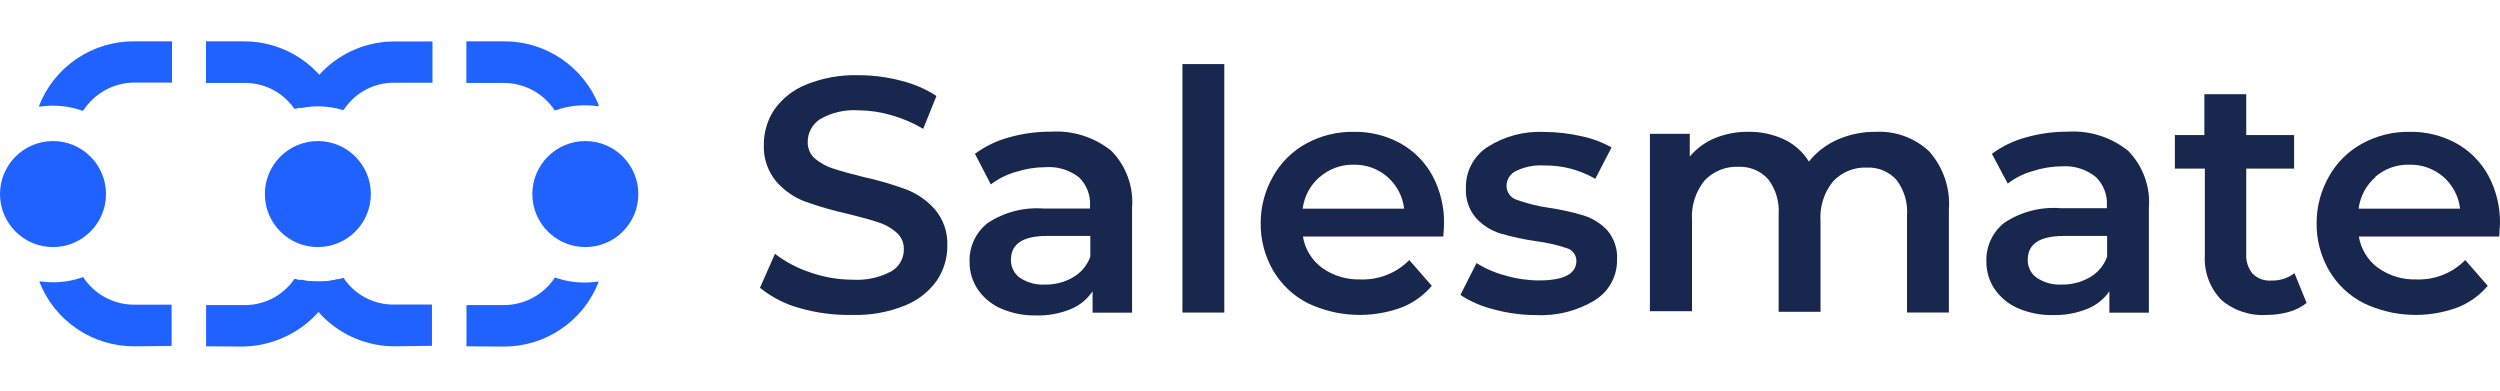 <svg width="160" height="25" viewBox="0 0 160 25" fill="none" xmlns="http://www.w3.org/2000/svg">
<path d="M5.296 7.093C4.426 6.782 3.492 6.688 2.577 6.821H2.505V6.757C2.987 5.534 3.828 4.487 4.918 3.753C6.008 3.019 7.294 2.632 8.608 2.645H11.008V5.285H8.608C7.96 5.285 7.323 5.447 6.753 5.756C6.183 6.065 5.699 6.51 5.344 7.053L5.296 7.093Z" fill="#1F62FF"/>
<path d="M25.27 22.163C24.41 22.166 23.557 21.997 22.762 21.668C21.967 21.338 21.245 20.854 20.639 20.244C20.012 19.593 19.523 18.823 19.199 17.98V17.908H19.271C20.172 18.085 21.102 18.041 21.983 17.78C22.338 18.317 22.824 18.756 23.395 19.055C23.965 19.354 24.602 19.504 25.247 19.492H27.646V22.131L25.27 22.163Z" fill="#1F62FF"/>
<path d="M18.839 6.964C18.478 6.439 17.991 6.012 17.422 5.723C16.853 5.433 16.221 5.291 15.584 5.308H13.184V2.645H15.584C16.889 2.637 18.167 3.023 19.25 3.752C20.333 4.481 21.171 5.52 21.655 6.732V6.796H21.599C21.334 6.759 21.067 6.74 20.799 6.74C20.154 6.724 19.511 6.799 18.887 6.964H18.839Z" fill="#1F62FF"/>
<path d="M29.855 22.164V19.524H32.254C32.902 19.523 33.54 19.361 34.11 19.052C34.68 18.744 35.164 18.298 35.518 17.756C36.129 17.975 36.773 18.086 37.422 18.084C37.69 18.084 37.957 18.065 38.222 18.028H38.294V18.092C37.81 19.305 36.972 20.343 35.889 21.072C34.806 21.802 33.528 22.187 32.222 22.18L29.855 22.164Z" fill="#1F62FF"/>
<path d="M13.191 22.163V19.524H15.591C16.231 19.538 16.865 19.392 17.433 19.099C18.002 18.805 18.488 18.374 18.847 17.844C19.341 17.97 19.849 18.03 20.359 18.02H20.647C20.953 18.008 21.256 17.963 21.551 17.884H21.631V17.956C21.15 19.178 20.319 20.232 19.242 20.983C18.164 21.734 16.889 22.151 15.575 22.18L13.191 22.163Z" fill="#1F62FF"/>
<path d="M3.392 15.812C5.265 15.812 6.784 14.293 6.784 12.42C6.784 10.547 5.265 9.028 3.392 9.028C1.519 9.028 6.10352e-05 10.547 6.10352e-05 12.42C6.10352e-05 14.293 1.519 15.812 3.392 15.812Z" fill="#1F62FF"/>
<path d="M8.607 22.164C7.302 22.171 6.024 21.786 4.941 21.056C3.858 20.327 3.02 19.289 2.536 18.076V18.012H2.608C2.873 18.049 3.14 18.068 3.408 18.068C4.06 18.065 4.706 17.952 5.32 17.732C5.674 18.274 6.158 18.72 6.728 19.029C7.298 19.337 7.935 19.499 8.583 19.5H10.983V22.14L8.607 22.164Z" fill="#1F62FF"/>
<path d="M20.342 15.812C22.216 15.812 23.734 14.293 23.734 12.42C23.734 10.547 22.216 9.028 20.342 9.028C18.469 9.028 16.951 10.547 16.951 12.42C16.951 14.293 18.469 15.812 20.342 15.812Z" fill="#1F62FF"/>
<path d="M37.462 15.812C39.335 15.812 40.853 14.293 40.853 12.42C40.853 10.547 39.335 9.028 37.462 9.028C35.588 9.028 34.07 10.547 34.07 12.42C34.07 14.293 35.588 15.812 37.462 15.812Z" fill="#1F62FF"/>
<path d="M35.51 7.076C35.156 6.534 34.672 6.088 34.102 5.78C33.532 5.471 32.895 5.309 32.246 5.308H29.847V2.645H32.246C33.552 2.637 34.83 3.023 35.913 3.752C36.996 4.481 37.834 5.52 38.318 6.732V6.796H38.246C37.331 6.664 36.397 6.757 35.526 7.068L35.51 7.076Z" fill="#1F62FF"/>
<path d="M21.967 7.045C21.447 6.89 20.909 6.809 20.367 6.805C20.002 6.805 19.637 6.839 19.279 6.909H19.207V6.837C19.527 5.991 20.014 5.218 20.639 4.565C21.247 3.955 21.97 3.472 22.767 3.143C23.563 2.815 24.417 2.648 25.278 2.653H27.678V5.293H25.278C24.634 5.28 23.997 5.43 23.427 5.73C22.856 6.029 22.37 6.467 22.015 7.005L21.967 7.045Z" fill="#1F62FF"/>
<path d="M51.198 19.724C50.263 19.471 49.392 19.027 48.638 18.42L49.598 16.244C50.279 16.767 51.045 17.17 51.861 17.436C52.725 17.74 53.634 17.896 54.549 17.9C55.415 17.958 56.28 17.772 57.045 17.364C57.293 17.221 57.498 17.015 57.639 16.765C57.779 16.517 57.851 16.234 57.845 15.948C57.851 15.748 57.812 15.549 57.732 15.365C57.651 15.181 57.532 15.017 57.381 14.884C57.042 14.587 56.644 14.363 56.213 14.228C55.744 14.074 55.101 13.895 54.285 13.693C53.344 13.486 52.417 13.218 51.51 12.893C50.806 12.625 50.18 12.188 49.686 11.621C49.137 10.966 48.851 10.13 48.886 9.277C48.877 8.472 49.111 7.683 49.558 7.013C50.069 6.294 50.778 5.738 51.597 5.413C52.656 4.984 53.792 4.78 54.933 4.813C55.846 4.813 56.754 4.928 57.637 5.157C58.452 5.354 59.228 5.686 59.933 6.141L59.085 8.245C58.441 7.864 57.75 7.568 57.029 7.365C56.353 7.169 55.653 7.067 54.949 7.061C54.093 7.001 53.239 7.196 52.493 7.621C52.245 7.778 52.04 7.997 51.9 8.256C51.76 8.515 51.689 8.806 51.694 9.101C51.688 9.299 51.727 9.496 51.807 9.677C51.888 9.858 52.007 10.019 52.157 10.149C52.5 10.438 52.897 10.656 53.325 10.789C53.795 10.943 54.437 11.122 55.253 11.325C56.186 11.527 57.102 11.794 57.997 12.124C58.701 12.395 59.329 12.832 59.829 13.396C60.377 14.039 60.662 14.865 60.629 15.708C60.638 16.508 60.403 17.292 59.957 17.956C59.443 18.676 58.732 19.231 57.909 19.556C56.848 19.984 55.709 20.188 54.565 20.156C53.428 20.18 52.292 20.035 51.198 19.724Z" fill="#17274D"/>
<path d="M71.116 9.644C71.588 10.122 71.952 10.696 72.182 11.327C72.413 11.957 72.505 12.631 72.452 13.3V20.012H69.924V18.644C69.578 19.156 69.088 19.554 68.516 19.788C67.818 20.071 67.069 20.207 66.316 20.188C65.544 20.204 64.778 20.054 64.068 19.748C63.467 19.488 62.951 19.064 62.581 18.524C62.229 18.002 62.045 17.385 62.053 16.756C62.037 16.283 62.133 15.813 62.331 15.384C62.53 14.955 62.826 14.578 63.197 14.284C64.26 13.576 65.531 13.247 66.804 13.348H69.764V13.18C69.785 12.839 69.732 12.498 69.607 12.181C69.483 11.863 69.291 11.576 69.044 11.34C68.436 10.87 67.675 10.642 66.908 10.7C66.264 10.702 65.625 10.804 65.012 11.004C64.433 11.165 63.889 11.437 63.413 11.804L62.397 9.844C63.048 9.363 63.783 9.008 64.564 8.796C65.436 8.548 66.338 8.424 67.244 8.428C68.641 8.335 70.023 8.769 71.116 9.644ZM68.676 17.748C69.189 17.452 69.58 16.985 69.78 16.428V15.1H67.012C65.471 15.1 64.7 15.607 64.7 16.62C64.693 16.846 64.742 17.07 64.842 17.272C64.943 17.475 65.092 17.649 65.276 17.78C65.75 18.091 66.311 18.243 66.876 18.212C67.507 18.224 68.13 18.064 68.676 17.748Z" fill="#17274D"/>
<path d="M75.675 4.101H78.355V20.004H75.675V4.101Z" fill="#17274D"/>
<path d="M92.37 15.14H83.387C83.519 15.945 83.961 16.666 84.619 17.148C85.34 17.657 86.208 17.915 87.091 17.884C87.665 17.903 88.238 17.802 88.772 17.589C89.306 17.375 89.791 17.054 90.194 16.644L91.634 18.292C91.111 18.912 90.439 19.391 89.682 19.684C88.717 20.038 87.69 20.195 86.662 20.147C85.635 20.099 84.627 19.846 83.699 19.404C82.775 18.935 82.006 18.21 81.483 17.316C80.948 16.396 80.671 15.348 80.683 14.284C80.68 13.229 80.956 12.191 81.483 11.276C81.978 10.397 82.71 9.673 83.595 9.189C84.526 8.68 85.573 8.421 86.635 8.437C87.679 8.417 88.71 8.671 89.626 9.173C90.495 9.657 91.208 10.378 91.682 11.252C92.188 12.204 92.442 13.27 92.418 14.348C92.413 14.546 92.397 14.809 92.37 15.14ZM84.451 11.332C83.853 11.85 83.468 12.571 83.371 13.356H89.866C89.775 12.579 89.403 11.861 88.819 11.34C88.217 10.809 87.437 10.524 86.635 10.54C85.832 10.524 85.053 10.809 84.451 11.34V11.332Z" fill="#17274D"/>
<path d="M95.586 19.796C94.832 19.612 94.116 19.301 93.466 18.876L94.498 16.836C95.072 17.197 95.698 17.466 96.354 17.636C97.048 17.84 97.767 17.945 98.49 17.948C100.09 17.948 100.89 17.527 100.89 16.684C100.887 16.504 100.826 16.328 100.717 16.185C100.608 16.041 100.455 15.935 100.282 15.884C99.644 15.673 98.988 15.523 98.322 15.436C97.543 15.328 96.773 15.162 96.018 14.94C95.427 14.756 94.894 14.419 94.474 13.964C94.012 13.429 93.777 12.735 93.818 12.029C93.806 11.514 93.925 11.006 94.163 10.55C94.401 10.094 94.75 9.705 95.178 9.421C96.27 8.719 97.554 8.378 98.85 8.445C99.644 8.447 100.436 8.538 101.21 8.717C101.886 8.855 102.537 9.098 103.138 9.437L102.098 11.445C101.102 10.867 99.969 10.572 98.818 10.589C98.2 10.552 97.584 10.673 97.026 10.941C96.847 11.024 96.696 11.156 96.588 11.322C96.481 11.487 96.422 11.679 96.418 11.877C96.413 12.079 96.474 12.278 96.592 12.443C96.711 12.608 96.88 12.729 97.074 12.789C97.73 13.024 98.408 13.193 99.098 13.293C99.858 13.402 100.61 13.568 101.346 13.789C101.922 13.969 102.443 14.293 102.858 14.732C103.307 15.255 103.534 15.932 103.49 16.62C103.499 17.133 103.375 17.64 103.131 18.091C102.888 18.542 102.532 18.923 102.098 19.196C100.962 19.897 99.639 20.234 98.306 20.164C97.387 20.164 96.472 20.04 95.586 19.796Z" fill="#17274D"/>
<path d="M123.465 9.684C123.917 10.194 124.262 10.79 124.479 11.436C124.696 12.082 124.781 12.765 124.728 13.444V20.004H122.049V13.788C122.109 12.978 121.873 12.173 121.385 11.524C121.147 11.258 120.853 11.047 120.523 10.909C120.194 10.771 119.838 10.707 119.481 10.724C119.077 10.706 118.674 10.777 118.299 10.93C117.925 11.083 117.588 11.316 117.313 11.612C116.735 12.326 116.449 13.232 116.513 14.148V19.956H113.833V13.74C113.893 12.93 113.658 12.125 113.169 11.476C112.931 11.21 112.637 10.999 112.308 10.861C111.978 10.723 111.622 10.659 111.265 10.676C110.861 10.657 110.456 10.725 110.081 10.877C109.705 11.029 109.367 11.261 109.089 11.556C108.51 12.275 108.224 13.187 108.289 14.108V19.916H105.594V8.564H108.145V10.02C108.576 9.505 109.125 9.102 109.745 8.844C110.425 8.566 111.154 8.427 111.889 8.436C112.676 8.421 113.456 8.585 114.169 8.916C114.831 9.223 115.388 9.718 115.769 10.34C116.255 9.733 116.88 9.252 117.593 8.94C118.369 8.598 119.209 8.426 120.057 8.436C120.679 8.406 121.302 8.5 121.887 8.715C122.473 8.929 123.009 9.259 123.465 9.684Z" fill="#17274D"/>
<path d="M136.192 9.644C136.664 10.122 137.027 10.696 137.258 11.327C137.488 11.957 137.58 12.631 137.528 13.3V20.012H135V18.644C134.651 19.147 134.161 19.537 133.592 19.764C132.894 20.047 132.145 20.183 131.392 20.164C130.62 20.18 129.853 20.03 129.144 19.724C128.543 19.464 128.027 19.04 127.656 18.5C127.305 17.978 127.121 17.361 127.128 16.732C127.113 16.259 127.208 15.79 127.407 15.36C127.606 14.931 127.902 14.554 128.272 14.26C129.336 13.552 130.606 13.223 131.88 13.324H134.84V13.156C134.861 12.816 134.808 12.474 134.683 12.157C134.559 11.839 134.367 11.552 134.12 11.316C133.518 10.836 132.76 10.597 131.992 10.644C131.348 10.646 130.708 10.748 130.096 10.948C129.516 11.109 128.973 11.381 128.496 11.748L127.48 9.844C128.131 9.363 128.867 9.008 129.648 8.796C130.52 8.548 131.422 8.424 132.328 8.428C133.723 8.337 135.101 8.771 136.192 9.644ZM133.752 17.748C134.264 17.452 134.655 16.985 134.856 16.428V15.1H132.088C130.547 15.1 129.776 15.607 129.776 16.62C129.769 16.846 129.818 17.07 129.918 17.272C130.019 17.475 130.168 17.649 130.352 17.78C130.825 18.091 131.386 18.243 131.952 18.212C132.58 18.223 133.2 18.063 133.744 17.748H133.752Z" fill="#17274D"/>
<path d="M147.623 19.388C147.285 19.656 146.896 19.852 146.479 19.964C146.016 20.094 145.537 20.159 145.055 20.156C143.993 20.224 142.946 19.871 142.143 19.172C141.782 18.791 141.503 18.339 141.326 17.845C141.148 17.35 141.075 16.824 141.111 16.3V10.789H139.192V8.645H141.079V6.029H143.759V8.645H146.823V10.789H143.759V16.244C143.728 16.705 143.874 17.16 144.167 17.516C144.321 17.669 144.505 17.787 144.708 17.863C144.911 17.938 145.127 17.97 145.343 17.956C145.884 17.976 146.415 17.81 146.847 17.484L147.623 19.388Z" fill="#17274D"/>
<path d="M159.951 15.14H150.967C151.099 15.945 151.541 16.666 152.199 17.148C152.92 17.657 153.789 17.915 154.671 17.884C155.246 17.903 155.818 17.802 156.353 17.589C156.887 17.375 157.371 17.054 157.775 16.644L159.215 18.292C158.691 18.912 158.02 19.391 157.263 19.684C156.297 20.038 155.27 20.195 154.243 20.147C153.215 20.099 152.208 19.846 151.279 19.404C150.356 18.935 149.586 18.21 149.063 17.316C148.528 16.396 148.251 15.348 148.263 14.284C148.26 13.229 148.536 12.191 149.063 11.276C149.558 10.397 150.29 9.673 151.175 9.189C152.107 8.68 153.154 8.421 154.215 8.437C155.259 8.417 156.291 8.671 157.207 9.173C158.076 9.657 158.789 10.378 159.263 11.252C159.769 12.204 160.022 13.27 159.999 14.348C159.993 14.546 159.977 14.809 159.951 15.14ZM152.031 11.332C151.433 11.85 151.049 12.571 150.951 13.356H157.447C157.356 12.579 156.983 11.861 156.399 11.34C155.797 10.809 155.017 10.524 154.215 10.54C153.399 10.514 152.603 10.8 151.991 11.34L152.031 11.332Z" fill="#17274D"/>
</svg>
